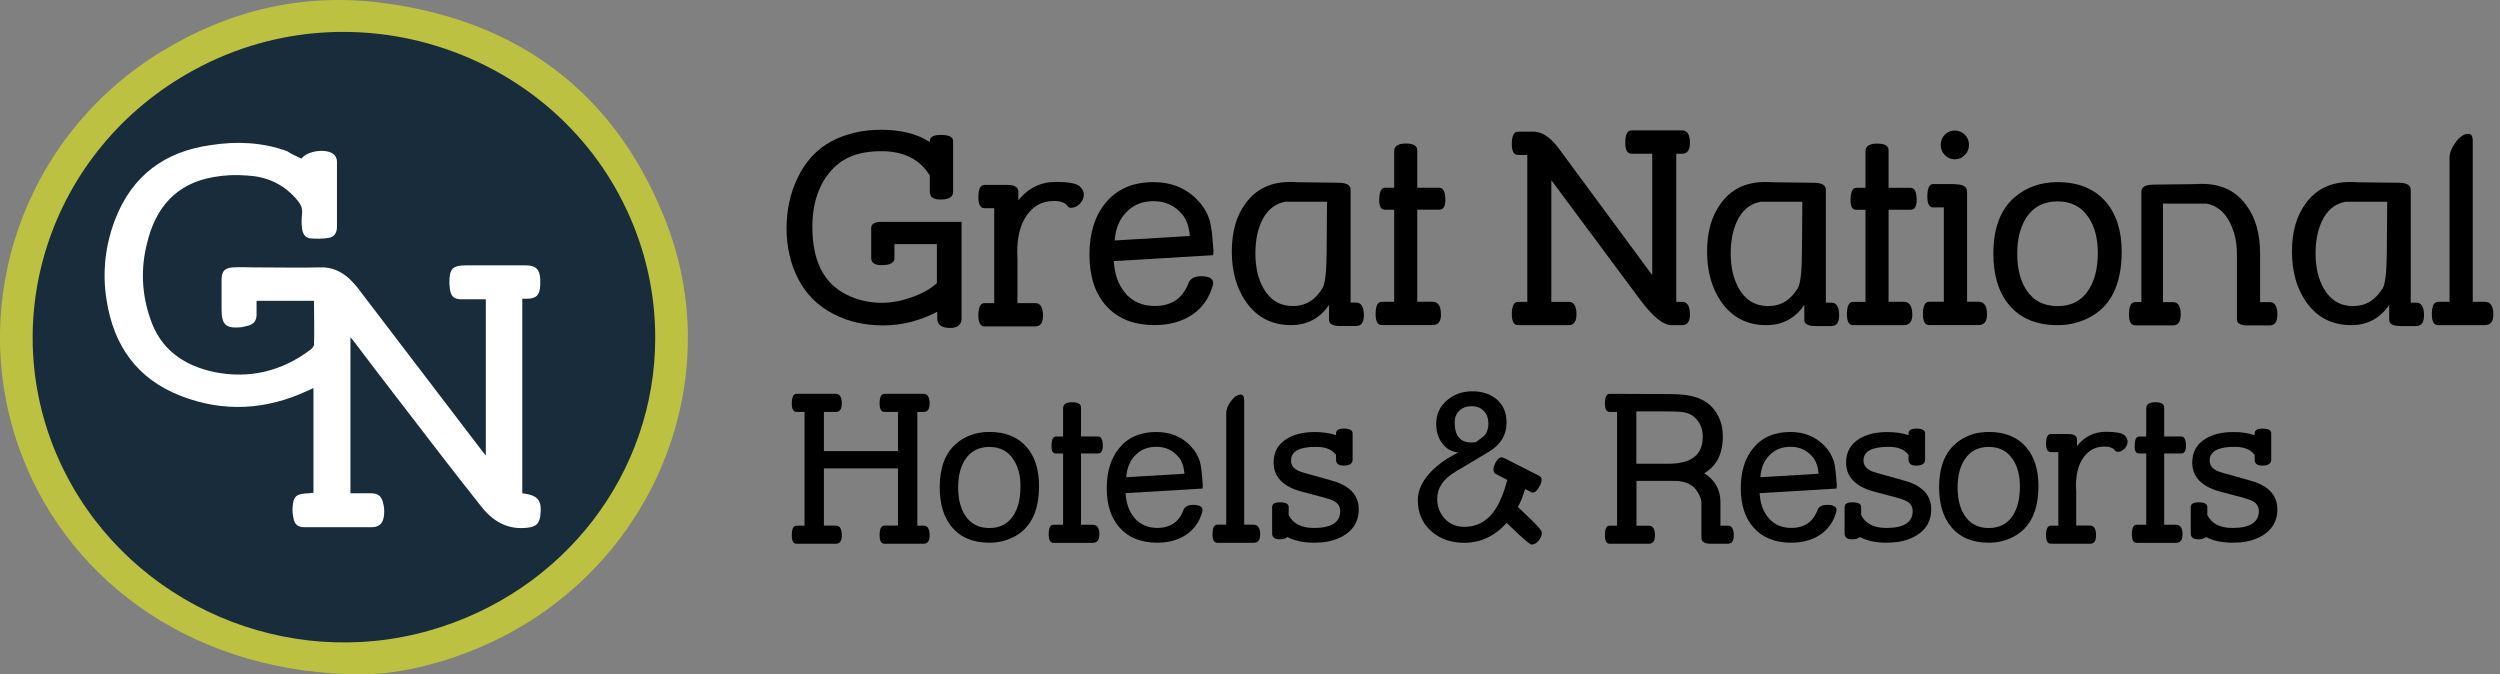 <svg width="152" height="41" viewBox="0 0 152 41" fill="none" xmlns="http://www.w3.org/2000/svg">
<rect x="0" y="0" width="152" height="41" fill="#808080" stroke="none"/>
<path d="M54.389 15.676C54.389 15.975 54.126 16.122 53.597 16.122C53.179 16.122 52.969 15.975 52.969 15.679V13.864C52.969 13.613 53.179 13.489 53.597 13.489H58.463V19.424C58.428 19.768 58.195 19.94 57.765 19.94C57.283 19.94 57.025 19.768 56.987 19.424V18.953C55.926 19.507 54.83 19.783 53.696 19.783C52.562 19.783 51.582 19.555 50.693 19.099C49.731 18.608 49.009 17.894 48.531 16.957C48.06 16.044 47.824 15.021 47.824 13.891C47.824 12.762 48.042 11.77 48.475 10.855C48.956 9.83 49.645 9.078 50.544 8.597C51.422 8.126 52.432 7.891 53.577 7.891C54.785 7.891 55.769 8.139 56.532 8.635V8.579C56.532 8.329 56.754 8.202 57.197 8.202C57.699 8.202 57.949 8.329 57.949 8.579V11.661C57.949 11.975 57.694 12.132 57.182 12.132C56.749 12.132 56.532 11.975 56.532 11.661V10.671C55.931 9.686 54.949 9.192 53.584 9.192C52.22 9.192 51.247 9.577 50.559 10.347C49.779 11.21 49.392 12.36 49.392 13.798C49.392 15.854 50.08 17.223 51.46 17.91C52.134 18.244 52.85 18.411 53.607 18.411C54.177 18.411 54.769 18.305 55.387 18.089C56.03 17.869 56.554 17.58 56.962 17.218V14.843H54.382V15.674H54.389V15.676Z" fill="black"/>
<path d="M63.414 19.196C63.414 19.629 63.257 19.847 62.943 19.847H59.862C59.611 19.847 59.484 19.624 59.484 19.181C59.484 18.68 59.611 18.429 59.862 18.429H60.449V12.659H59.864C59.611 12.659 59.484 12.436 59.484 11.993C59.484 11.492 59.611 11.241 59.862 11.241H61.234C61.69 11.241 61.915 11.383 61.915 11.664V12.18C62.513 11.433 63.275 11.059 64.201 11.059C64.956 11.059 65.434 11.147 65.639 11.324C65.812 11.476 65.898 11.646 65.898 11.833C65.898 12.033 65.819 12.216 65.66 12.383C65.5 12.55 65.32 12.633 65.123 12.633C65.044 12.633 64.981 12.611 64.936 12.563C64.789 12.332 64.505 12.218 64.082 12.218C63.32 12.218 62.73 12.565 62.318 13.261C62.004 13.788 61.847 14.479 61.847 15.33C61.847 15.378 61.849 15.446 61.854 15.543C61.859 15.636 61.862 15.707 61.862 15.755V18.429H62.943C63.257 18.429 63.414 18.685 63.414 19.196Z" fill="black"/>
<path d="M73.781 15.282C73.781 15.308 73.776 15.348 73.768 15.399C73.761 15.449 73.756 15.49 73.756 15.515L67.719 15.875C67.768 16.667 67.99 17.305 68.393 17.791C68.836 18.333 69.444 18.604 70.211 18.604C71.246 18.604 71.938 18.118 72.287 17.146C72.419 16.91 72.667 16.794 73.031 16.794C73.518 16.794 73.761 16.938 73.761 17.224C73.761 17.255 73.756 17.29 73.746 17.326C73.525 18.133 73.087 18.748 72.429 19.171C71.816 19.566 71.074 19.766 70.203 19.766C68.922 19.766 67.932 19.366 67.233 18.569C66.57 17.817 66.238 16.791 66.238 15.49C66.238 14.188 66.557 13.153 67.195 12.366C67.884 11.505 68.861 11.074 70.127 11.074C71.241 11.074 72.15 11.454 72.854 12.211C73.183 12.566 73.416 12.966 73.553 13.411C73.642 13.71 73.718 14.333 73.781 15.285V15.282ZM72.345 14.348C72.292 13.783 72.14 13.35 71.89 13.047C71.439 12.502 70.856 12.231 70.142 12.231C69.428 12.231 68.894 12.462 68.464 12.92C68.051 13.353 67.821 13.92 67.775 14.621L72.345 14.348Z" fill="black"/>
<path d="M82.923 19.172C82.923 19.605 82.766 19.822 82.452 19.822H81.48C81.062 19.822 80.837 19.711 80.807 19.488V18.536C80.247 19.357 79.477 19.767 78.495 19.767C77.33 19.767 76.419 19.296 75.758 18.356C75.183 17.531 74.894 16.508 74.894 15.29C74.894 14.072 75.176 13.113 75.74 12.351C76.368 11.495 77.262 11.065 78.421 11.065C78.652 11.065 78.801 11.069 78.87 11.08L81.386 11.11C81.873 11.115 82.116 11.257 82.116 11.533V18.399H82.452C82.766 18.399 82.923 18.655 82.923 19.167V19.172ZM80.688 12.265H78.151C77.502 12.379 77.016 12.784 76.697 13.477C76.452 14.014 76.328 14.66 76.328 15.412C76.328 16.247 76.492 16.954 76.821 17.534C77.229 18.247 77.824 18.607 78.604 18.607C79.384 18.607 79.966 18.245 80.409 17.518C80.566 17.263 80.65 16.541 80.66 15.354L80.683 12.265H80.688Z" fill="black"/>
<path d="M87.612 19.123C87.612 19.551 87.44 19.766 87.095 19.766H84.014C83.763 19.766 83.637 19.543 83.637 19.1C83.637 18.599 83.763 18.348 84.014 18.348H84.766V12.75H84.201C83.971 12.75 83.857 12.565 83.857 12.193C83.857 11.676 83.971 11.416 84.201 11.416H84.766V9.198C84.766 8.889 84.996 8.732 85.455 8.727C85.931 8.722 86.169 8.858 86.169 9.134V11.416H87.508C87.754 11.416 87.878 11.664 87.878 12.16C87.878 12.552 87.754 12.747 87.508 12.747H86.169V18.346H87.093C87.437 18.346 87.609 18.604 87.609 19.123H87.612Z" fill="black"/>
<path d="M95.847 19.119C95.847 19.552 95.691 19.77 95.377 19.77H92.295C92.045 19.77 91.918 19.547 91.918 19.104C91.918 18.602 92.045 18.352 92.295 18.352H92.86V9.424H92.295C92.045 9.424 91.918 9.201 91.918 8.758C91.918 8.257 92.045 8.006 92.295 8.006H93.26C93.323 8.006 93.381 8.014 93.44 8.029C93.878 8.087 94.331 8.429 94.797 9.057L100.456 16.731V9.346H99.195C98.944 9.346 98.817 9.123 98.817 8.68C98.817 8.178 98.944 7.928 99.195 7.928H102.276C102.59 7.928 102.747 8.183 102.747 8.695C102.747 9.128 102.59 9.346 102.276 9.346H101.917V18.352H102.276C102.59 18.352 102.747 18.607 102.747 19.119C102.747 19.552 102.59 19.77 102.276 19.77H101.625C101.124 19.77 100.486 19.25 99.711 18.212L94.321 10.956V18.352H95.379C95.693 18.352 95.85 18.607 95.85 19.119H95.847Z" fill="black"/>
<path d="M111.82 19.174C111.82 19.607 111.663 19.824 111.349 19.824H110.377C109.959 19.824 109.733 19.713 109.703 19.49V18.538C109.144 19.358 108.374 19.769 107.391 19.769C106.227 19.769 105.315 19.298 104.654 18.358C104.08 17.533 103.791 16.51 103.791 15.292C103.791 14.074 104.072 13.115 104.637 12.353C105.265 11.497 106.158 11.066 107.318 11.066C107.548 11.066 107.698 11.072 107.766 11.082L110.283 11.112C110.769 11.117 111.012 11.259 111.012 11.535V18.401H111.349C111.663 18.401 111.82 18.657 111.82 19.169V19.174ZM109.587 12.267H107.05C106.401 12.38 105.915 12.786 105.596 13.479C105.351 14.016 105.227 14.662 105.227 15.414C105.227 16.249 105.391 16.956 105.72 17.535C106.128 18.25 106.723 18.609 107.503 18.609C108.283 18.609 108.865 18.247 109.308 17.52C109.465 17.265 109.549 16.543 109.559 15.355L109.582 12.267H109.587Z" fill="black"/>
<path d="M116.268 19.127C116.268 19.555 116.096 19.77 115.752 19.77H112.67C112.42 19.77 112.293 19.547 112.293 19.104C112.293 18.603 112.42 18.352 112.67 18.352H113.422V12.754H112.858C112.627 12.754 112.513 12.569 112.513 12.197C112.513 11.68 112.627 11.419 112.858 11.419H113.422V9.202C113.422 8.893 113.653 8.736 114.111 8.731C114.587 8.726 114.825 8.862 114.825 9.138V11.419H116.164C116.41 11.419 116.534 11.668 116.534 12.164C116.534 12.556 116.41 12.751 116.164 12.751H114.825V18.349H115.749C116.093 18.349 116.266 18.608 116.266 19.127H116.268Z" fill="black"/>
<path d="M120.811 19.122C120.811 19.549 120.639 19.765 120.294 19.765H117.291C117.041 19.765 116.914 19.542 116.914 19.099C116.914 18.598 117.041 18.347 117.291 18.347H118.185V12.61H117.534C117.299 12.61 117.182 12.389 117.182 11.951C117.182 11.445 117.299 11.192 117.534 11.192H118.813C118.866 11.192 118.912 11.197 118.955 11.207C119.383 11.222 119.598 11.371 119.598 11.652V18.347H120.297C120.641 18.347 120.813 18.605 120.813 19.124H120.811V19.122ZM119.714 8.807C119.714 9.047 119.631 9.252 119.464 9.427C119.297 9.599 119.092 9.685 118.851 9.685C118.61 9.685 118.408 9.599 118.243 9.427C118.079 9.255 117.995 9.047 117.995 8.807C117.995 8.566 118.076 8.361 118.243 8.191C118.408 8.022 118.61 7.936 118.851 7.936C119.092 7.936 119.294 8.022 119.464 8.191C119.631 8.361 119.714 8.566 119.714 8.807Z" fill="black"/>
<path d="M128.998 15.305C128.998 17.247 128.37 18.566 127.117 19.26C126.499 19.599 125.828 19.769 125.102 19.769C123.81 19.769 122.825 19.356 122.147 18.531C121.514 17.774 121.197 16.738 121.197 15.421C121.197 13.882 121.625 12.74 122.483 11.998C123.2 11.383 124.071 11.074 125.102 11.074C126.365 11.074 127.34 11.472 128.026 12.264C128.674 13.011 128.998 14.024 128.998 15.303V15.305ZM127.547 15.376C127.547 14.505 127.363 13.789 126.99 13.231C126.562 12.573 125.932 12.244 125.102 12.244C124.271 12.244 123.618 12.578 123.19 13.247C122.83 13.806 122.648 14.53 122.648 15.424C122.648 16.318 122.828 17.05 123.19 17.609C123.618 18.278 124.256 18.612 125.102 18.612C125.947 18.612 126.59 18.27 127.013 17.586C127.368 17.017 127.547 16.282 127.547 15.379V15.376Z" fill="black"/>
<path d="M132.586 19.133C132.586 19.565 132.429 19.783 132.115 19.783H129.819C129.568 19.783 129.441 19.56 129.441 19.117C129.441 18.616 129.568 18.365 129.819 18.365H130.196V11.648C130.196 11.372 130.439 11.23 130.925 11.225L133.442 11.195C133.51 11.185 133.66 11.18 133.887 11.18C135.047 11.18 135.941 11.608 136.569 12.466C137.133 13.228 137.414 14.208 137.414 15.405V18.368H137.994C138.308 18.368 138.465 18.624 138.465 19.135C138.465 19.568 138.308 19.786 137.994 19.786H136.655C136.222 19.786 136.004 19.662 136.004 19.419V15.411C136.004 14.722 135.862 14.099 135.581 13.539C135.247 12.876 134.769 12.491 134.153 12.38H131.507V18.368H132.12C132.434 18.368 132.591 18.624 132.591 19.135H132.586V19.133Z" fill="black"/>
<path d="M147.38 19.174C147.38 19.607 147.223 19.824 146.909 19.824H145.937C145.519 19.824 145.294 19.713 145.264 19.49V18.538C144.704 19.358 143.934 19.769 142.952 19.769C141.787 19.769 140.876 19.298 140.215 18.358C139.64 17.533 139.352 16.51 139.352 15.292C139.352 14.074 139.633 13.115 140.197 12.353C140.825 11.497 141.719 11.066 142.879 11.066C143.109 11.066 143.258 11.072 143.327 11.082L145.843 11.112C146.33 11.117 146.573 11.259 146.573 11.535V18.401H146.909C147.223 18.401 147.38 18.657 147.38 19.169V19.174ZM145.147 12.267H142.61C141.962 12.38 141.476 12.786 141.157 13.479C140.911 14.016 140.787 14.662 140.787 15.414C140.787 16.249 140.952 16.956 141.281 17.535C141.689 18.25 142.284 18.609 143.063 18.609C143.843 18.609 144.426 18.247 144.869 17.52C145.026 17.265 145.109 16.543 145.119 15.355L145.142 12.267H145.147Z" fill="black"/>
<path d="M151.596 19.125C151.596 19.553 151.424 19.768 151.08 19.768H148.234C147.983 19.768 147.856 19.546 147.856 19.102C147.856 18.601 147.983 18.351 148.234 18.351H148.933V9.588C148.933 9.304 149.052 9 149.292 8.671C149.543 8.316 149.804 8.137 150.077 8.137C150.254 8.137 150.343 8.281 150.343 8.567V18.351H151.08C151.424 18.351 151.596 18.609 151.596 19.128V19.125Z" fill="black"/>
<path d="M51.181 32.556C51.181 32.891 51.06 33.06 50.817 33.06H48.432C48.237 33.06 48.141 32.888 48.141 32.544C48.141 32.156 48.237 31.959 48.432 31.959H48.915V25.044H48.432C48.237 25.044 48.141 24.872 48.141 24.53C48.141 24.143 48.237 23.945 48.432 23.945H50.817C51.06 23.945 51.181 24.145 51.181 24.54C51.181 24.875 51.06 25.044 50.817 25.044H50.093V27.429H54.597V25.044H53.772C53.577 25.044 53.48 24.872 53.48 24.53C53.48 24.143 53.577 23.945 53.772 23.945H56.157C56.4 23.945 56.521 24.145 56.521 24.54C56.521 24.875 56.4 25.044 56.157 25.044H55.774V31.959H56.157C56.4 31.959 56.521 32.159 56.521 32.554C56.521 32.888 56.4 33.058 56.157 33.058H53.772C53.577 33.058 53.48 32.886 53.48 32.541C53.48 32.154 53.577 31.956 53.772 31.956H54.597V28.48H50.093V31.956H50.817C51.06 31.956 51.181 32.156 51.181 32.551V32.559V32.556Z" fill="black"/>
<path d="M63.173 29.541C63.173 31.044 62.69 32.065 61.718 32.602C61.239 32.865 60.72 32.997 60.158 32.997C59.16 32.997 58.396 32.678 57.869 32.037C57.378 31.45 57.135 30.647 57.135 29.629C57.135 28.439 57.466 27.553 58.13 26.978C58.684 26.5 59.36 26.262 60.158 26.262C61.138 26.262 61.892 26.571 62.421 27.183C62.923 27.761 63.173 28.548 63.173 29.535V29.541ZM62.047 29.596C62.047 28.923 61.905 28.368 61.616 27.935C61.285 27.424 60.796 27.173 60.153 27.173C59.51 27.173 59.006 27.431 58.674 27.951C58.396 28.381 58.256 28.946 58.256 29.637C58.256 30.328 58.396 30.895 58.674 31.328C59.006 31.845 59.5 32.105 60.153 32.105C60.806 32.105 61.307 31.84 61.632 31.313C61.907 30.872 62.042 30.305 62.042 29.604H62.044L62.047 29.596Z" fill="black"/>
<path d="M66.839 32.506C66.839 32.838 66.707 33.005 66.436 33.005H64.051C63.856 33.005 63.76 32.833 63.76 32.488C63.76 32.101 63.856 31.904 64.051 31.904H64.636V27.571H64.198C64.018 27.571 63.932 27.43 63.932 27.141C63.932 26.738 64.021 26.541 64.198 26.541H64.636V24.822C64.636 24.584 64.816 24.462 65.17 24.457C65.537 24.454 65.725 24.561 65.725 24.771V26.538H66.763C66.953 26.538 67.049 26.731 67.049 27.116C67.049 27.417 66.953 27.571 66.763 27.571H65.725V31.904H66.441C66.707 31.904 66.844 32.103 66.844 32.504H66.841L66.839 32.506Z" fill="black"/>
<path d="M73.13 29.527C73.13 29.548 73.13 29.578 73.12 29.616C73.112 29.657 73.109 29.687 73.109 29.705L68.435 29.983C68.471 30.596 68.646 31.092 68.957 31.467C69.301 31.887 69.77 32.097 70.365 32.097C71.167 32.097 71.702 31.72 71.973 30.965C72.071 30.783 72.264 30.695 72.55 30.695C72.925 30.695 73.115 30.803 73.115 31.026C73.115 31.049 73.112 31.077 73.102 31.105C72.932 31.733 72.59 32.206 72.084 32.535C71.611 32.842 71.036 32.996 70.36 32.996C69.367 32.996 68.603 32.687 68.061 32.067C67.547 31.487 67.291 30.689 67.291 29.684C67.291 28.679 67.537 27.877 68.03 27.266C68.565 26.6 69.322 26.264 70.299 26.264C71.162 26.264 71.864 26.555 72.413 27.142C72.669 27.418 72.849 27.727 72.955 28.072C73.026 28.304 73.082 28.785 73.13 29.522H73.132L73.13 29.527ZM72.018 28.803C71.978 28.365 71.859 28.031 71.666 27.796C71.317 27.375 70.866 27.165 70.312 27.165C69.757 27.165 69.342 27.345 69.01 27.699C68.691 28.034 68.511 28.477 68.476 29.016L72.016 28.803H72.018Z" fill="black"/>
<path d="M76.618 32.502C76.618 32.834 76.487 33.001 76.216 33.001H74.013C73.818 33.001 73.722 32.829 73.722 32.484C73.722 32.097 73.818 31.899 74.013 31.899H74.555V25.111C74.555 24.894 74.648 24.656 74.833 24.402C75.028 24.126 75.231 23.992 75.441 23.992C75.578 23.992 75.646 24.106 75.646 24.326V31.899H76.216C76.484 31.899 76.618 32.099 76.618 32.499V32.502Z" fill="black"/>
<path d="M78.266 32.652C78.18 32.745 78.028 32.791 77.805 32.791C77.497 32.791 77.345 32.669 77.345 32.426V30.831C77.345 30.636 77.504 30.54 77.818 30.54C78.173 30.54 78.352 30.636 78.352 30.829V31.312C78.611 31.837 79.122 32.1 79.882 32.1C80.95 32.1 81.484 31.758 81.484 31.077C81.484 30.831 81.378 30.636 81.163 30.497C81.016 30.401 80.646 30.279 80.044 30.13C79.358 29.958 78.92 29.834 78.74 29.765C77.871 29.431 77.436 28.882 77.436 28.127C77.436 27.487 77.704 27.003 78.241 26.676C78.687 26.405 79.249 26.269 79.93 26.269C80.441 26.269 80.872 26.332 81.231 26.459V26.35C81.231 26.155 81.391 26.059 81.705 26.059C82.059 26.059 82.239 26.155 82.239 26.35V27.945C82.239 28.188 82.057 28.309 81.692 28.309C81.383 28.309 81.231 28.188 81.231 27.945V27.646C81.209 27.628 81.186 27.611 81.165 27.585C80.933 27.307 80.553 27.168 80.011 27.168C78.998 27.168 78.494 27.444 78.494 27.998C78.494 28.307 78.677 28.53 79.049 28.672C79.137 28.707 79.459 28.801 80.013 28.95C80.733 29.15 81.158 29.272 81.282 29.315C82.168 29.644 82.611 30.191 82.611 30.963C82.611 31.778 82.201 32.371 81.373 32.73C80.968 32.91 80.474 32.996 79.894 32.996C79.244 32.996 78.704 32.88 78.271 32.652H78.264H78.266Z" fill="black"/>
<path d="M93.743 32.395C93.743 32.557 93.677 32.716 93.548 32.873C93.419 33.033 93.277 33.108 93.118 33.108C93.044 33.108 92.796 32.914 92.371 32.519C92.201 32.359 91.945 32.121 91.604 31.794C90.88 32.6 90.019 33.002 89.019 33.002C88.224 33.002 87.558 32.769 87.028 32.303C86.477 31.822 86.203 31.184 86.203 30.397C86.203 29.802 86.479 29.222 87.028 28.657C87.469 28.209 88.016 27.827 88.667 27.515C88.241 27.465 87.907 27.27 87.659 26.921C87.434 26.607 87.32 26.224 87.32 25.779C87.32 25.184 87.545 24.7 87.993 24.325C88.413 23.971 88.925 23.791 89.53 23.791C90.135 23.791 90.621 23.958 90.999 24.282C91.401 24.627 91.599 25.095 91.599 25.692C91.599 26.45 91.234 27.047 90.507 27.477L88.474 28.693C87.745 29.128 87.383 29.673 87.383 30.326C87.383 30.807 87.54 31.212 87.846 31.541C88.155 31.87 88.55 32.032 89.034 32.032C89.847 32.032 90.495 31.648 90.971 30.88C91.227 30.47 91.452 29.901 91.644 29.181L90.971 28.832C90.857 28.776 90.801 28.68 90.801 28.541C90.801 28.435 90.842 28.303 90.923 28.138C91.037 27.916 91.161 27.807 91.297 27.807C91.35 27.807 91.406 27.824 91.472 27.857L93.596 28.938C93.685 28.982 93.728 29.06 93.728 29.171C93.728 29.27 93.693 29.394 93.619 29.536C93.477 29.812 93.338 29.946 93.201 29.946C93.166 29.946 93.13 29.939 93.098 29.923L92.725 29.733L92.69 29.85C92.543 30.308 92.409 30.63 92.282 30.82L93.103 31.602C93.528 32.007 93.741 32.268 93.741 32.384V32.395H93.743ZM90.49 25.733C90.49 25.427 90.396 25.178 90.214 24.986C90.031 24.794 89.786 24.697 89.479 24.697C89.173 24.697 88.925 24.786 88.733 24.966C88.54 25.146 88.444 25.384 88.444 25.685C88.444 26.498 88.783 26.903 89.457 26.903C89.543 26.903 89.631 26.895 89.733 26.88C90.047 26.655 90.226 26.518 90.264 26.472C90.416 26.298 90.497 26.052 90.497 25.735H90.49V25.733Z" fill="black"/>
<path d="M100.619 32.556C100.619 32.891 100.497 33.06 100.254 33.06H97.869C97.674 33.06 97.578 32.888 97.578 32.544C97.578 32.156 97.674 31.959 97.869 31.959H98.317V25.044H97.869C97.674 25.044 97.578 24.872 97.578 24.53C97.578 24.143 97.674 23.945 97.869 23.945L101.31 23.958C101.885 23.958 102.336 23.983 102.665 24.044C103.533 24.193 104.141 24.619 104.48 25.318C104.66 25.682 104.749 26.087 104.749 26.533C104.749 27.589 104.371 28.333 103.614 28.771C104.275 29.189 104.602 29.769 104.602 30.521V31.961H105.05C105.293 31.961 105.414 32.161 105.414 32.556C105.414 32.891 105.293 33.06 105.05 33.06H104.024C103.662 33.06 103.47 32.954 103.447 32.739V30.566C103.447 30.387 103.371 30.171 103.214 29.913C102.946 29.462 102.465 29.237 101.771 29.237C101.763 29.245 101.753 29.25 101.748 29.255C101.741 29.252 101.736 29.245 101.736 29.237H99.497V31.964H100.257C100.5 31.964 100.622 32.164 100.622 32.559L100.619 32.556ZM103.531 26.571C103.531 26.221 103.445 25.915 103.267 25.649C103.083 25.368 102.827 25.178 102.5 25.092C102.305 25.039 101.941 25.014 101.401 25.014H99.49V28.196H101.427C102.827 28.196 103.526 27.655 103.526 26.573L103.531 26.571Z" fill="black"/>
<path d="M111.678 29.527C111.678 29.548 111.678 29.578 111.668 29.616C111.661 29.657 111.658 29.687 111.658 29.705L106.984 29.983C107.02 30.596 107.194 31.092 107.506 31.467C107.85 31.887 108.319 32.097 108.914 32.097C109.716 32.097 110.25 31.72 110.521 30.965C110.62 30.783 110.813 30.695 111.099 30.695C111.473 30.695 111.663 30.803 111.663 31.026C111.663 31.049 111.661 31.077 111.651 31.105C111.481 31.733 111.139 32.206 110.633 32.535C110.159 32.842 109.585 32.996 108.909 32.996C107.916 32.996 107.151 32.687 106.61 32.067C106.096 31.487 105.84 30.689 105.84 29.684C105.84 28.679 106.085 27.877 106.579 27.266C107.113 26.6 107.87 26.264 108.848 26.264C109.711 26.264 110.413 26.555 110.962 27.142C111.218 27.418 111.397 27.727 111.504 28.072C111.575 28.304 111.63 28.785 111.678 29.522H111.681L111.678 29.527ZM110.572 28.803C110.532 28.365 110.413 28.031 110.22 27.796C109.871 27.375 109.42 27.165 108.866 27.165C108.311 27.165 107.896 27.345 107.564 27.699C107.245 28.034 107.065 28.477 107.03 29.016L110.569 28.803H110.572Z" fill="black"/>
<path d="M113.073 32.652C112.987 32.745 112.835 32.791 112.612 32.791C112.303 32.791 112.151 32.669 112.151 32.426V30.831C112.151 30.636 112.311 30.54 112.625 30.54C112.979 30.54 113.159 30.636 113.159 30.829V31.312C113.417 31.837 113.929 32.1 114.688 32.1C115.757 32.1 116.291 31.758 116.291 31.077C116.291 30.831 116.185 30.636 115.97 30.497C115.823 30.401 115.453 30.279 114.85 30.13C114.164 29.958 113.726 29.834 113.546 29.765C112.678 29.431 112.243 28.882 112.243 28.127C112.243 27.487 112.511 27.003 113.048 26.676C113.493 26.405 114.055 26.269 114.736 26.269C115.248 26.269 115.678 26.332 116.038 26.459V26.35C116.038 26.155 116.197 26.059 116.511 26.059C116.866 26.059 117.046 26.155 117.046 26.35V27.945C117.046 28.188 116.863 28.309 116.499 28.309C116.19 28.309 116.038 28.188 116.038 27.945V27.646C116.015 27.628 115.992 27.611 115.972 27.585C115.739 27.307 115.359 27.168 114.817 27.168C113.805 27.168 113.301 27.444 113.301 27.998C113.301 28.307 113.483 28.53 113.855 28.672C113.944 28.707 114.266 28.801 114.82 28.95C115.539 29.15 115.964 29.272 116.089 29.315C116.975 29.644 117.418 30.191 117.418 30.963C117.418 31.778 117.008 32.371 116.18 32.73C115.775 32.91 115.281 32.996 114.701 32.996C114.05 32.996 113.511 32.88 113.078 32.652H113.07H113.073Z" fill="black"/>
<path d="M123.937 29.541C123.937 31.044 123.454 32.065 122.481 32.602C122.003 32.865 121.484 32.997 120.922 32.997C119.924 32.997 119.159 32.678 118.633 32.037C118.142 31.45 117.898 30.647 117.898 29.629C117.898 28.439 118.23 27.553 118.893 26.978C119.448 26.5 120.124 26.262 120.922 26.262C121.901 26.262 122.656 26.571 123.185 27.183C123.686 27.761 123.937 28.548 123.937 29.535V29.541ZM122.813 29.596C122.813 28.923 122.671 28.368 122.382 27.935C122.051 27.424 121.562 27.173 120.919 27.173C120.276 27.173 119.772 27.431 119.44 27.951C119.162 28.381 119.023 28.946 119.023 29.637C119.023 30.328 119.162 30.895 119.44 31.328C119.772 31.845 120.266 32.105 120.919 32.105C121.572 32.105 122.074 31.84 122.398 31.313C122.674 30.872 122.808 30.305 122.808 29.604H122.81L122.813 29.596Z" fill="black"/>
<path d="M127.441 32.556C127.441 32.891 127.32 33.06 127.077 33.06H124.692C124.497 33.06 124.4 32.888 124.4 32.544C124.4 32.156 124.497 31.959 124.692 31.959H125.147V27.49H124.697C124.502 27.49 124.4 27.318 124.4 26.974C124.4 26.586 124.497 26.389 124.692 26.389H125.752C126.104 26.389 126.279 26.497 126.279 26.718V27.12C126.74 26.543 127.33 26.252 128.046 26.252C128.631 26.252 129.001 26.323 129.158 26.457C129.29 26.573 129.358 26.705 129.358 26.852C129.358 26.999 129.295 27.148 129.173 27.277C129.052 27.407 128.91 27.472 128.758 27.472C128.697 27.472 128.649 27.455 128.611 27.417C128.497 27.237 128.277 27.151 127.95 27.151C127.36 27.151 126.904 27.419 126.583 27.956C126.34 28.364 126.218 28.898 126.218 29.559C126.218 29.594 126.218 29.647 126.226 29.721C126.234 29.794 126.234 29.847 126.234 29.883V31.954H127.074C127.317 31.954 127.439 32.154 127.439 32.549V32.559L127.441 32.556Z" fill="black"/>
<path d="M132.695 32.506C132.695 32.838 132.563 33.005 132.292 33.005H129.907C129.712 33.005 129.616 32.833 129.616 32.488C129.616 32.101 129.712 31.904 129.907 31.904H130.492V27.571H130.054C129.874 27.571 129.788 27.43 129.788 27.141C129.788 26.738 129.877 26.541 130.054 26.541H130.492V24.822C130.492 24.584 130.672 24.462 131.026 24.457C131.394 24.454 131.581 24.561 131.581 24.771V26.538H132.619C132.809 26.538 132.905 26.731 132.905 27.116C132.905 27.417 132.809 27.571 132.619 27.571H131.581V31.904H132.298C132.563 31.904 132.7 32.103 132.7 32.504H132.698L132.695 32.506Z" fill="black"/>
<path d="M134.119 32.652C134.033 32.745 133.881 32.791 133.658 32.791C133.349 32.791 133.197 32.669 133.197 32.426V30.831C133.197 30.636 133.357 30.54 133.671 30.54C134.025 30.54 134.205 30.636 134.205 30.829V31.312C134.463 31.837 134.975 32.1 135.734 32.1C136.803 32.1 137.337 31.758 137.337 31.077C137.337 30.831 137.231 30.636 137.015 30.497C136.869 30.401 136.499 30.279 135.896 30.13C135.21 29.958 134.772 29.834 134.592 29.765C133.724 29.431 133.288 28.882 133.288 28.127C133.288 27.487 133.557 27.003 134.094 26.676C134.539 26.405 135.101 26.269 135.782 26.269C136.294 26.269 136.724 26.332 137.084 26.459V26.35C137.084 26.155 137.243 26.059 137.557 26.059C137.912 26.059 138.091 26.155 138.091 26.35V27.945C138.091 28.188 137.909 28.309 137.545 28.309C137.236 28.309 137.084 28.188 137.084 27.945V27.646C137.061 27.628 137.038 27.611 137.018 27.585C136.785 27.307 136.405 27.168 135.863 27.168C134.851 27.168 134.347 27.444 134.347 27.998C134.347 28.307 134.529 28.53 134.901 28.672C134.99 28.707 135.311 28.801 135.866 28.95C136.585 29.15 137.01 29.272 137.134 29.315C138.021 29.644 138.464 30.191 138.464 30.963C138.464 31.778 138.054 32.371 137.226 32.73C136.82 32.91 136.327 32.996 135.747 32.996C135.096 32.996 134.557 32.88 134.124 32.652H134.116H134.119Z" fill="black"/>
<ellipse cx="21" cy="20.5" rx="20" ry="19.5" fill="#192C3B"/>
<path d="M18.33 9.641C18.695 9.155 19.88 9.003 20.306 9.398C20.427 9.52 20.488 9.672 20.488 9.823V13.796C20.488 14.161 20.306 14.434 19.971 14.464C19.606 14.525 19.243 14.525 18.878 14.495C18.543 14.464 18.391 14.191 18.361 13.857C18.33 13.583 18.33 13.31 18.361 13.039C18.422 12.614 18.239 12.343 17.965 12.039C17.177 11.16 16.172 10.735 15.049 10.674C14.352 10.614 13.652 10.644 12.985 10.765C10.708 11.16 9.463 12.616 8.946 14.768C8.55 16.285 8.611 17.862 9.128 19.349C9.737 21.23 11.164 22.23 13.046 22.625C15.201 23.05 17.146 22.564 18.878 21.26C18.969 21.2 19.091 21.047 19.091 20.956C19.122 20.078 19.091 19.197 19.091 18.288H15.599V19.136C15.599 19.5 15.417 19.713 15.082 19.804C14.96 19.835 14.808 19.865 14.687 19.895C13.715 19.987 13.472 19.744 13.472 18.804V17.014C13.472 16.498 13.655 16.288 14.169 16.257C14.595 16.227 15.019 16.257 15.445 16.257C16.781 16.257 18.117 16.288 19.484 16.257C20.154 16.227 20.76 16.5 21.247 16.953C21.52 17.227 21.764 17.5 21.974 17.802C24.404 20.987 26.833 24.169 29.265 27.355C29.325 27.446 29.417 27.537 29.538 27.689V18.197H28.05C27.593 18.197 27.411 18.014 27.352 17.558C27.352 17.437 27.322 17.346 27.322 17.224C27.322 16.315 27.505 16.133 28.385 16.133H31.968C32.576 16.133 32.817 16.376 32.847 16.981V17.346C32.817 17.953 32.604 18.164 31.998 18.164H31.755V29.99C32.726 30.112 32.969 30.416 32.847 31.385C32.787 31.841 32.574 32.023 32.089 32.082C30.905 32.234 29.995 31.717 29.295 30.838C28.385 29.686 27.472 28.535 26.592 27.382C24.921 25.2 23.219 23.015 21.551 20.802C21.49 20.711 21.399 20.62 21.307 20.498V29.99H22.522C23.009 29.99 23.219 30.173 23.311 30.659C23.371 30.902 23.371 31.145 23.341 31.385C23.28 31.841 23.037 32.054 22.583 32.054H18.483C18.117 32.054 17.904 31.872 17.843 31.507C17.813 31.325 17.783 31.173 17.783 30.991C17.813 30.173 17.965 30.021 18.784 29.99C18.876 29.99 18.967 29.96 19.058 29.96V23.592L18.663 23.774C16.172 24.927 13.591 25.078 11.01 24.078C8.337 23.048 6.909 21.015 6.483 18.255C6.21 16.617 6.392 14.918 7.001 13.343C8.033 10.674 10.008 9.218 12.803 8.823C14.382 8.58 15.932 8.641 17.451 9.188C17.724 9.37 17.998 9.492 18.33 9.644V9.641Z" fill="white"/>
<path d="M22.004 41C12.148 41 4.324 35.632 1.291 27.596C-2.135 18.499 1.443 8.217 9.844 3.122C13.968 0.606 18.488 -0.455 23.278 0.18C31.405 1.241 37.259 5.517 40.351 13.131C44.323 22.775 39.986 33.875 30.585 38.696C27.582 40.243 24.339 41 22.002 41H22.004ZM39.837 20.529C39.837 18.225 39.411 15.979 38.563 13.827C34.439 3.365 21.792 -1.185 11.816 4.244C2.871 9.095 -0.558 19.924 3.992 28.809C8.086 36.784 17.427 40.818 26.131 38.331C34.289 35.997 39.839 28.778 39.839 20.529H39.837Z" fill="#BDC142"/>
</svg>

